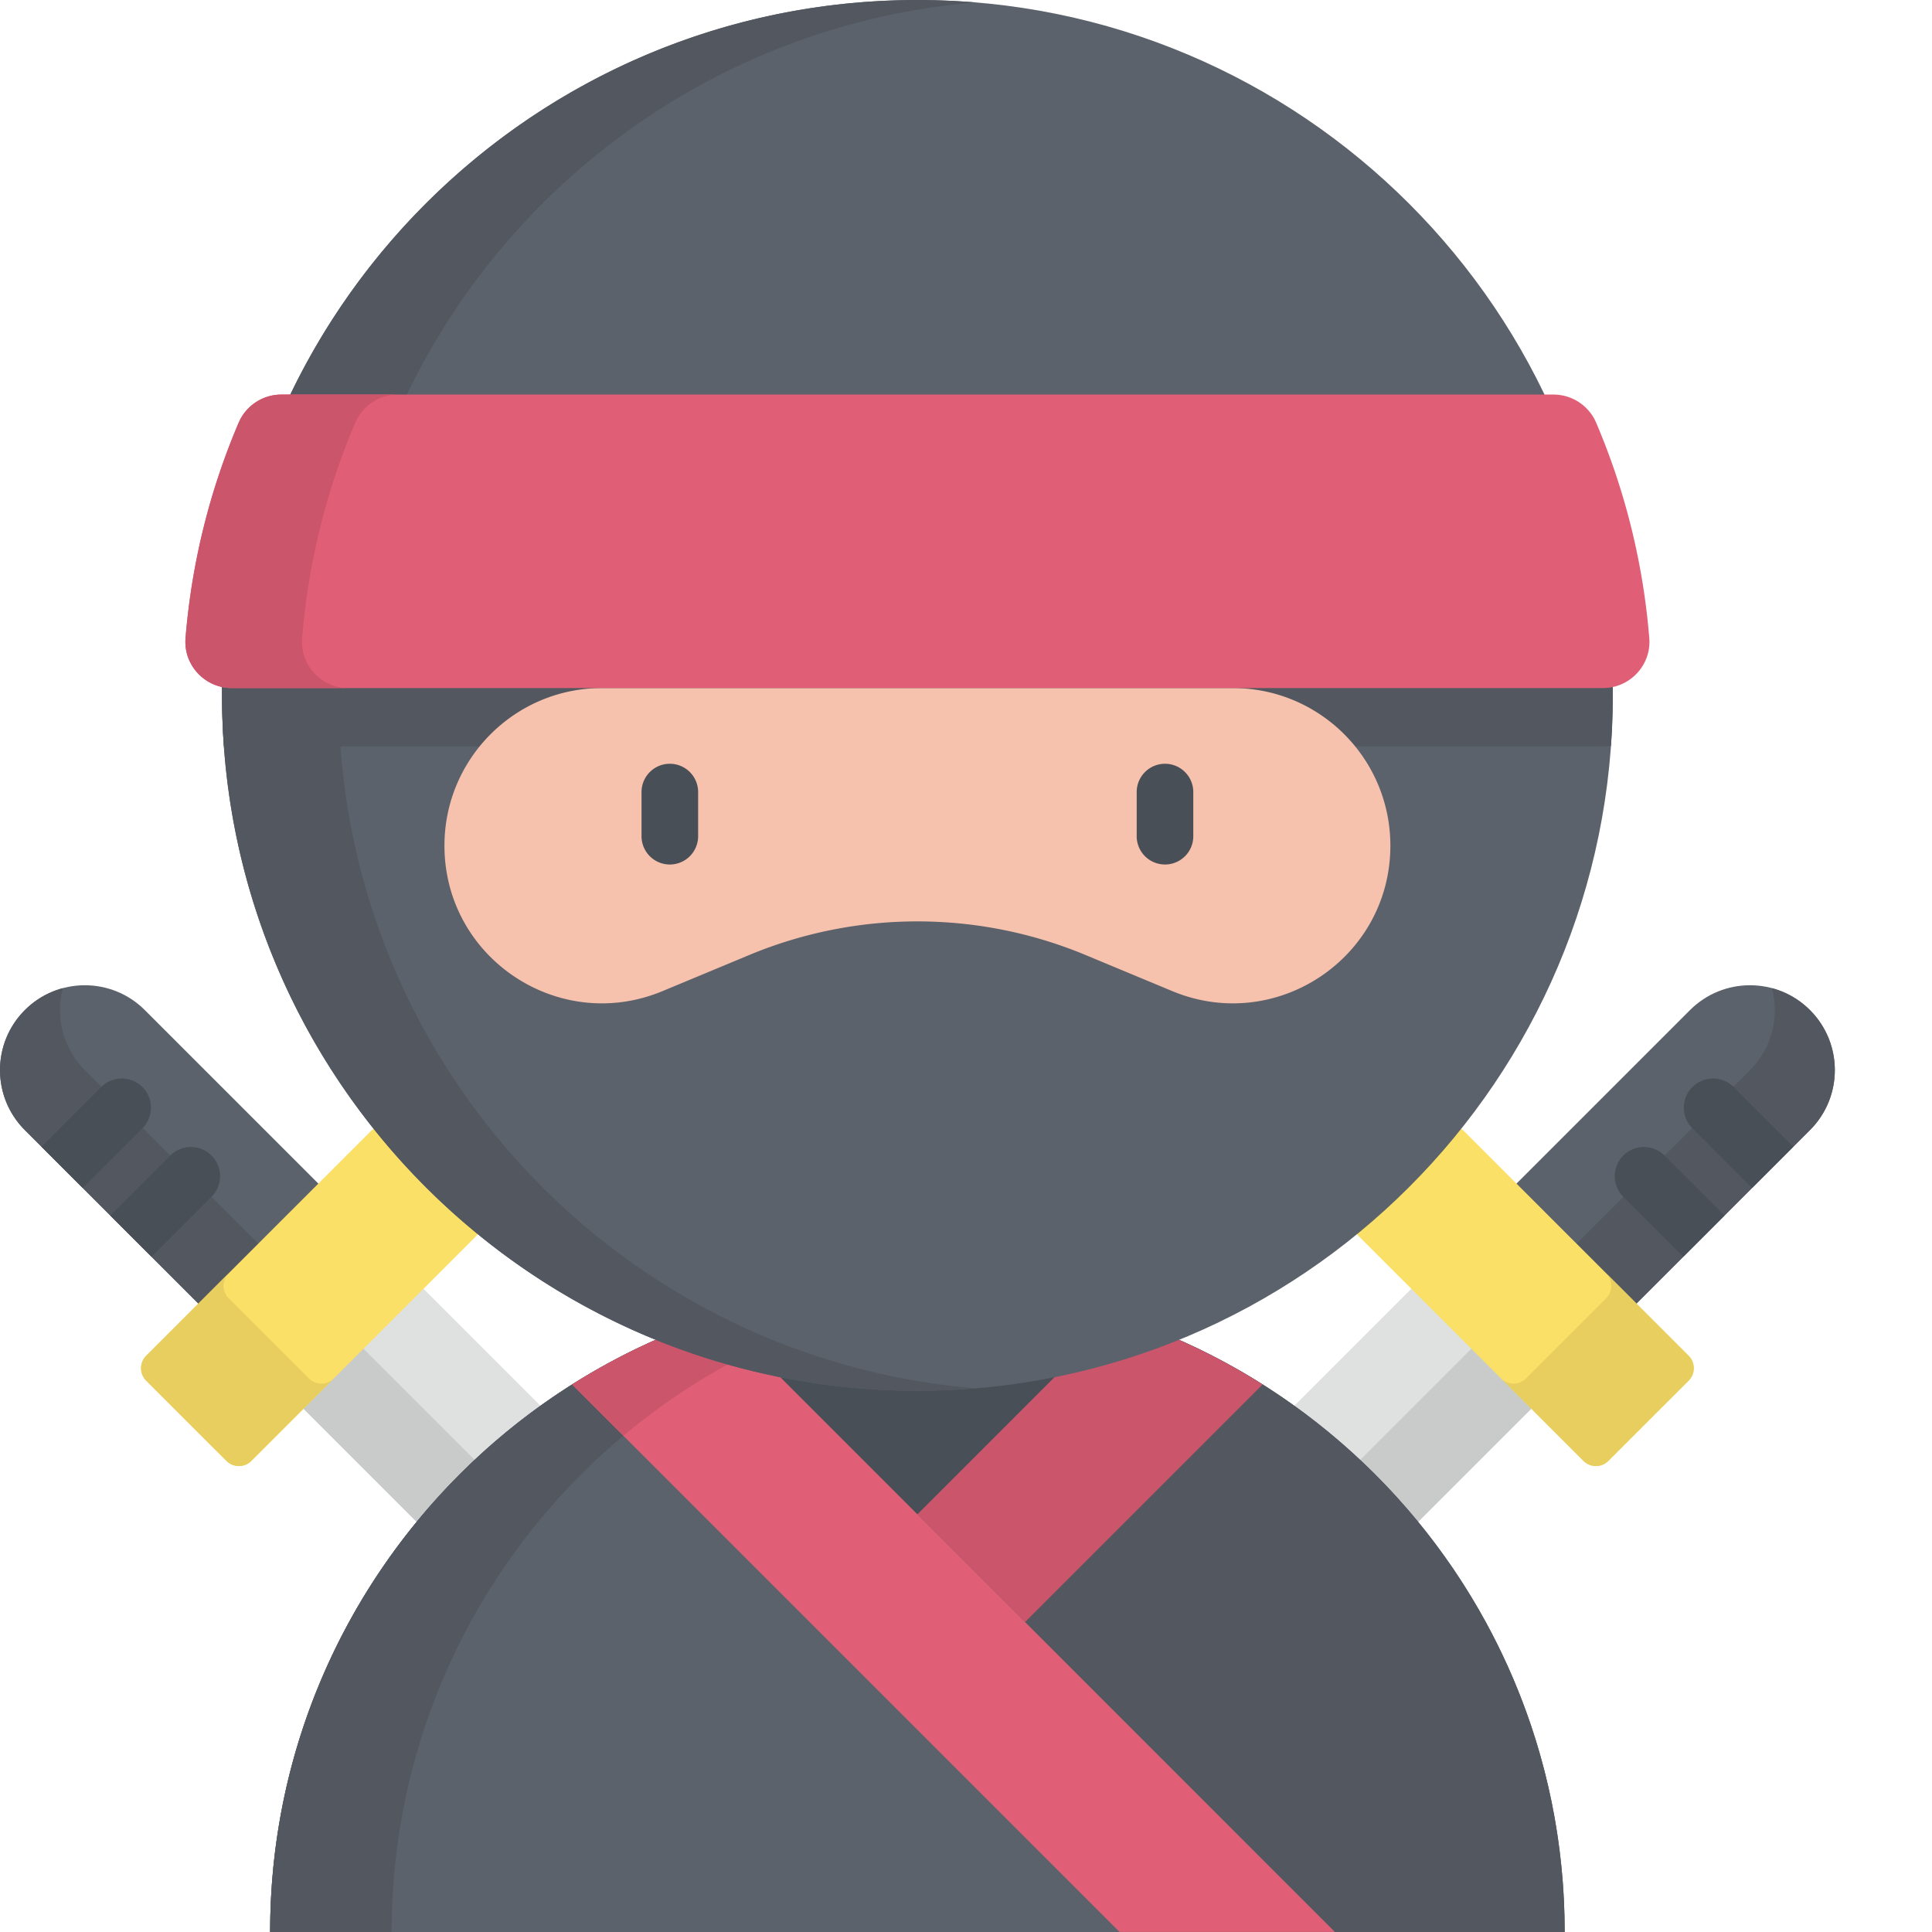 <svg xmlns="http://www.w3.org/2000/svg" version="1.1" xmlns:xlink="http://www.w3.org/1999/xlink" width="32" height="32" viewBox="0 0 512 512" xml:space="preserve"><g><path fill="#5c626b" d="m98.297 327.602-31.8 31.796-59.911-59.914c-8.781-8.78-8.781-23.015 0-31.796 8.777-8.782 23.016-8.782 31.797 0zm0 0" opacity="1" data-original="#5c626b"></path><path fill="#535860" d="M16.668 261.871a22.322 22.322 0 0 0-10.082 5.817c-8.781 8.78-8.781 23.015 0 31.796L66.5 359.398 82.398 343.5l-59.914-59.914c-5.882-5.883-7.82-14.215-5.816-21.715zm0 0" opacity="1" data-original="#535860"></path><path fill="#dfe0e0" d="m66.496 359.398 31.797-31.796 86.613 86.613-31.797 31.797zm0 0" opacity="1" data-original="#dfe0e0"></path><path fill="#c9caca" d="m66.496 359.395 15.899-15.899 86.613 86.617-15.899 15.899zm0 0" opacity="1" data-original="#c9caca"></path><path fill="#fbe067" d="m126.05 327.715-59.44 59.437a4.67 4.67 0 0 1-6.606 0l-21.262-21.257a4.675 4.675 0 0 1 0-6.61l59.438-59.437a4.668 4.668 0 0 1 6.61 0l21.26 21.257a4.675 4.675 0 0 1 0 6.61zm0 0" opacity="1" data-original="#fbe067"></path><path fill="#e7ce5f" d="m81.855 365.3-21.257-21.26a4.675 4.675 0 0 1 0-6.61l-21.856 21.855a4.675 4.675 0 0 0 0 6.61l21.262 21.257a4.675 4.675 0 0 0 6.61 0l21.85-21.851a4.675 4.675 0 0 1-6.609 0zm0 0" opacity="1" data-original="#e7ce5f"></path><path fill="#5c626b" d="m387.95 327.602 31.796 31.796 59.914-59.914c8.781-8.78 8.781-23.015 0-31.796-8.777-8.782-23.015-8.782-31.797 0zm0 0" opacity="1" data-original="#5c626b"></path><path fill="#535860" d="M469.578 261.871a22.322 22.322 0 0 1 10.082 5.817c8.781 8.78 8.781 23.015 0 31.796l-59.914 59.914-15.898-15.898 59.914-59.914c5.883-5.883 7.82-14.215 5.816-21.715zm0 0" opacity="1" data-original="#535860"></path><path fill="#dfe0e0" d="m333.133 446.02-31.797-31.797 86.613-86.618 31.797 31.797zm0 0" opacity="1" data-original="#dfe0e0"></path><path fill="#c9caca" d="m317.227 430.117 86.617-86.617 15.898 15.898-86.617 86.618zm0 0" opacity="1" data-original="#c9caca"></path><path fill="#fbe067" d="m360.195 327.715 59.442 59.437a4.67 4.67 0 0 0 6.605 0l21.262-21.257a4.675 4.675 0 0 0 0-6.61l-59.438-59.437a4.668 4.668 0 0 0-6.609 0l-21.262 21.257a4.675 4.675 0 0 0 0 6.61zm0 0" opacity="1" data-original="#fbe067"></path><path fill="#e7ce5f" d="m404.39 365.3 21.258-21.26a4.675 4.675 0 0 0 0-6.61l21.856 21.851a4.675 4.675 0 0 1 0 6.61l-21.262 21.261a4.675 4.675 0 0 1-6.61 0l-21.85-21.851a4.675 4.675 0 0 0 6.609 0zm0 0" opacity="1" data-original="#e7ce5f"></path><path fill="#494f57" d="M71.59 512c0-94.734 76.797-171.535 171.531-171.535 94.738 0 171.535 76.8 171.535 171.535zm0 0" opacity="1" data-original="#494f57"></path><path fill="#535860" d="M414.656 512h-282.16l163.246-163.3c68.992 22.214 118.914 86.921 118.914 163.3zm0 0" opacity="1" data-original="#535860"></path><path fill="#cb556a" d="M189.527 511.973h-57.03l163.222-163.274a170.987 170.987 0 0 1 38.879 18.203zm0 0" opacity="1" data-original="#cb556a"></path><path fill="#5c626b" d="M71.59 512h282.16L190.504 348.7C121.512 370.913 71.59 435.62 71.59 512zm0 0" opacity="1" data-original="#5c626b"></path><path fill="#535860" d="M259.23 341.223a174.281 174.281 0 0 0-16.109-.758c-94.734 0-171.531 76.8-171.531 171.535h32.215c0-89.305 68.246-162.656 155.425-170.777zm0 0" opacity="1" data-original="#535860"></path><path fill="#e15f76" d="M296.691 511.973h57.032l-163.22-163.274a170.938 170.938 0 0 0-38.882 18.203zm0 0" opacity="1" data-original="#e15f76"></path><path fill="#cb556a" d="m199.781 357.984-9.277-9.285a170.938 170.938 0 0 0-38.883 18.203l13.594 13.594a171.668 171.668 0 0 1 34.566-22.512zm0 0" opacity="1" data-original="#cb556a"></path><path fill="#5c626b" d="M427.406 184.285c0 101.778-82.508 184.281-184.285 184.281-101.773 0-184.281-82.503-184.281-184.28S141.348 0 243.12 0c101.777 0 184.285 82.508 184.285 184.285zm0 0" opacity="1" data-original="#5c626b"></path><path fill="#535860" d="M89.742 184.285C89.742 87.711 164.032 8.5 258.574.648A187.147 187.147 0 0 0 243.121 0C141.348 0 58.84 82.508 58.84 184.285s82.508 184.281 184.281 184.281c5.207 0 10.36-.226 15.453-.648-94.543-7.852-168.832-87.063-168.832-183.633zm0 0" opacity="1" data-original="#535860"></path><path fill="#535860" d="M58.84 184.285c0 4.512.168 8.985.488 13.418.703.055 1.41.09 2.121.09h363.348c.71 0 1.418-.035 2.121-.09.316-4.433.488-8.906.488-13.418 0-14.035-1.578-27.7-4.547-40.832H63.387a184.769 184.769 0 0 0-4.547 40.832zm0 0" opacity="1" data-original="#535860"></path><path fill="#f7c2ad" d="m310.652 262.648-22.98-9.566a115.914 115.914 0 0 0-89.102 0l-22.976 9.566c-27.504 11.454-57.809-8.753-57.809-38.546 0-23.067 18.695-41.758 41.758-41.758h167.16c23.063 0 41.758 18.695 41.758 41.758 0 29.793-30.305 50-57.809 38.546zm0 0" opacity="1" data-original="#f7c2ad"></path><path fill="#e15f76" d="M61.45 182.344h363.347c7.164 0 12.863-6.098 12.281-13.239-1.637-20.109-6.496-39.3-14.07-57.062a12.32 12.32 0 0 0-11.332-7.48H74.57a12.32 12.32 0 0 0-11.332 7.48c-7.574 17.762-12.433 36.957-14.07 57.062-.582 7.141 5.117 13.239 12.281 13.239zm0 0" opacity="1" data-original="#e15f76"></path><path fill="#cb556a" d="M80.074 169.105c1.637-20.109 6.496-39.3 14.07-57.062a12.316 12.316 0 0 1 11.333-7.48H74.57a12.32 12.32 0 0 0-11.332 7.48c-7.574 17.762-12.433 36.953-14.07 57.062-.582 7.137 5.117 13.235 12.281 13.235h30.906c-7.164.004-12.863-6.094-12.28-13.235zm0 0" opacity="1" data-original="#cb556a"></path><g fill="#494f57"><path d="M26.898 288 11 303.898l10.926 10.926 15.898-15.894A7.728 7.728 0 0 0 26.898 288zM45.133 306.234l-15.899 15.899 10.926 10.926L56.06 317.16a7.728 7.728 0 0 0 0-10.926 7.721 7.721 0 0 0-10.926 0zM459.348 288a7.728 7.728 0 0 0-10.926 10.93l15.898 15.894 10.926-10.926zM441.113 306.234a7.721 7.721 0 0 0-10.926 0 7.728 7.728 0 0 0 0 10.926l15.899 15.899 10.926-10.926zM308.734 229.102a7.5 7.5 0 0 1-7.5-7.5v-11.696a7.5 7.5 0 0 1 7.5-7.5c4.145 0 7.5 3.356 7.5 7.5v11.696c0 4.144-3.355 7.5-7.5 7.5zM177.512 229.102a7.497 7.497 0 0 1-7.5-7.5v-11.696c0-4.144 3.355-7.5 7.5-7.5a7.5 7.5 0 0 1 7.5 7.5v11.696a7.5 7.5 0 0 1-7.5 7.5zm0 0" fill="#494f57" opacity="1" data-original="#494f57"></path></g></g></svg>
